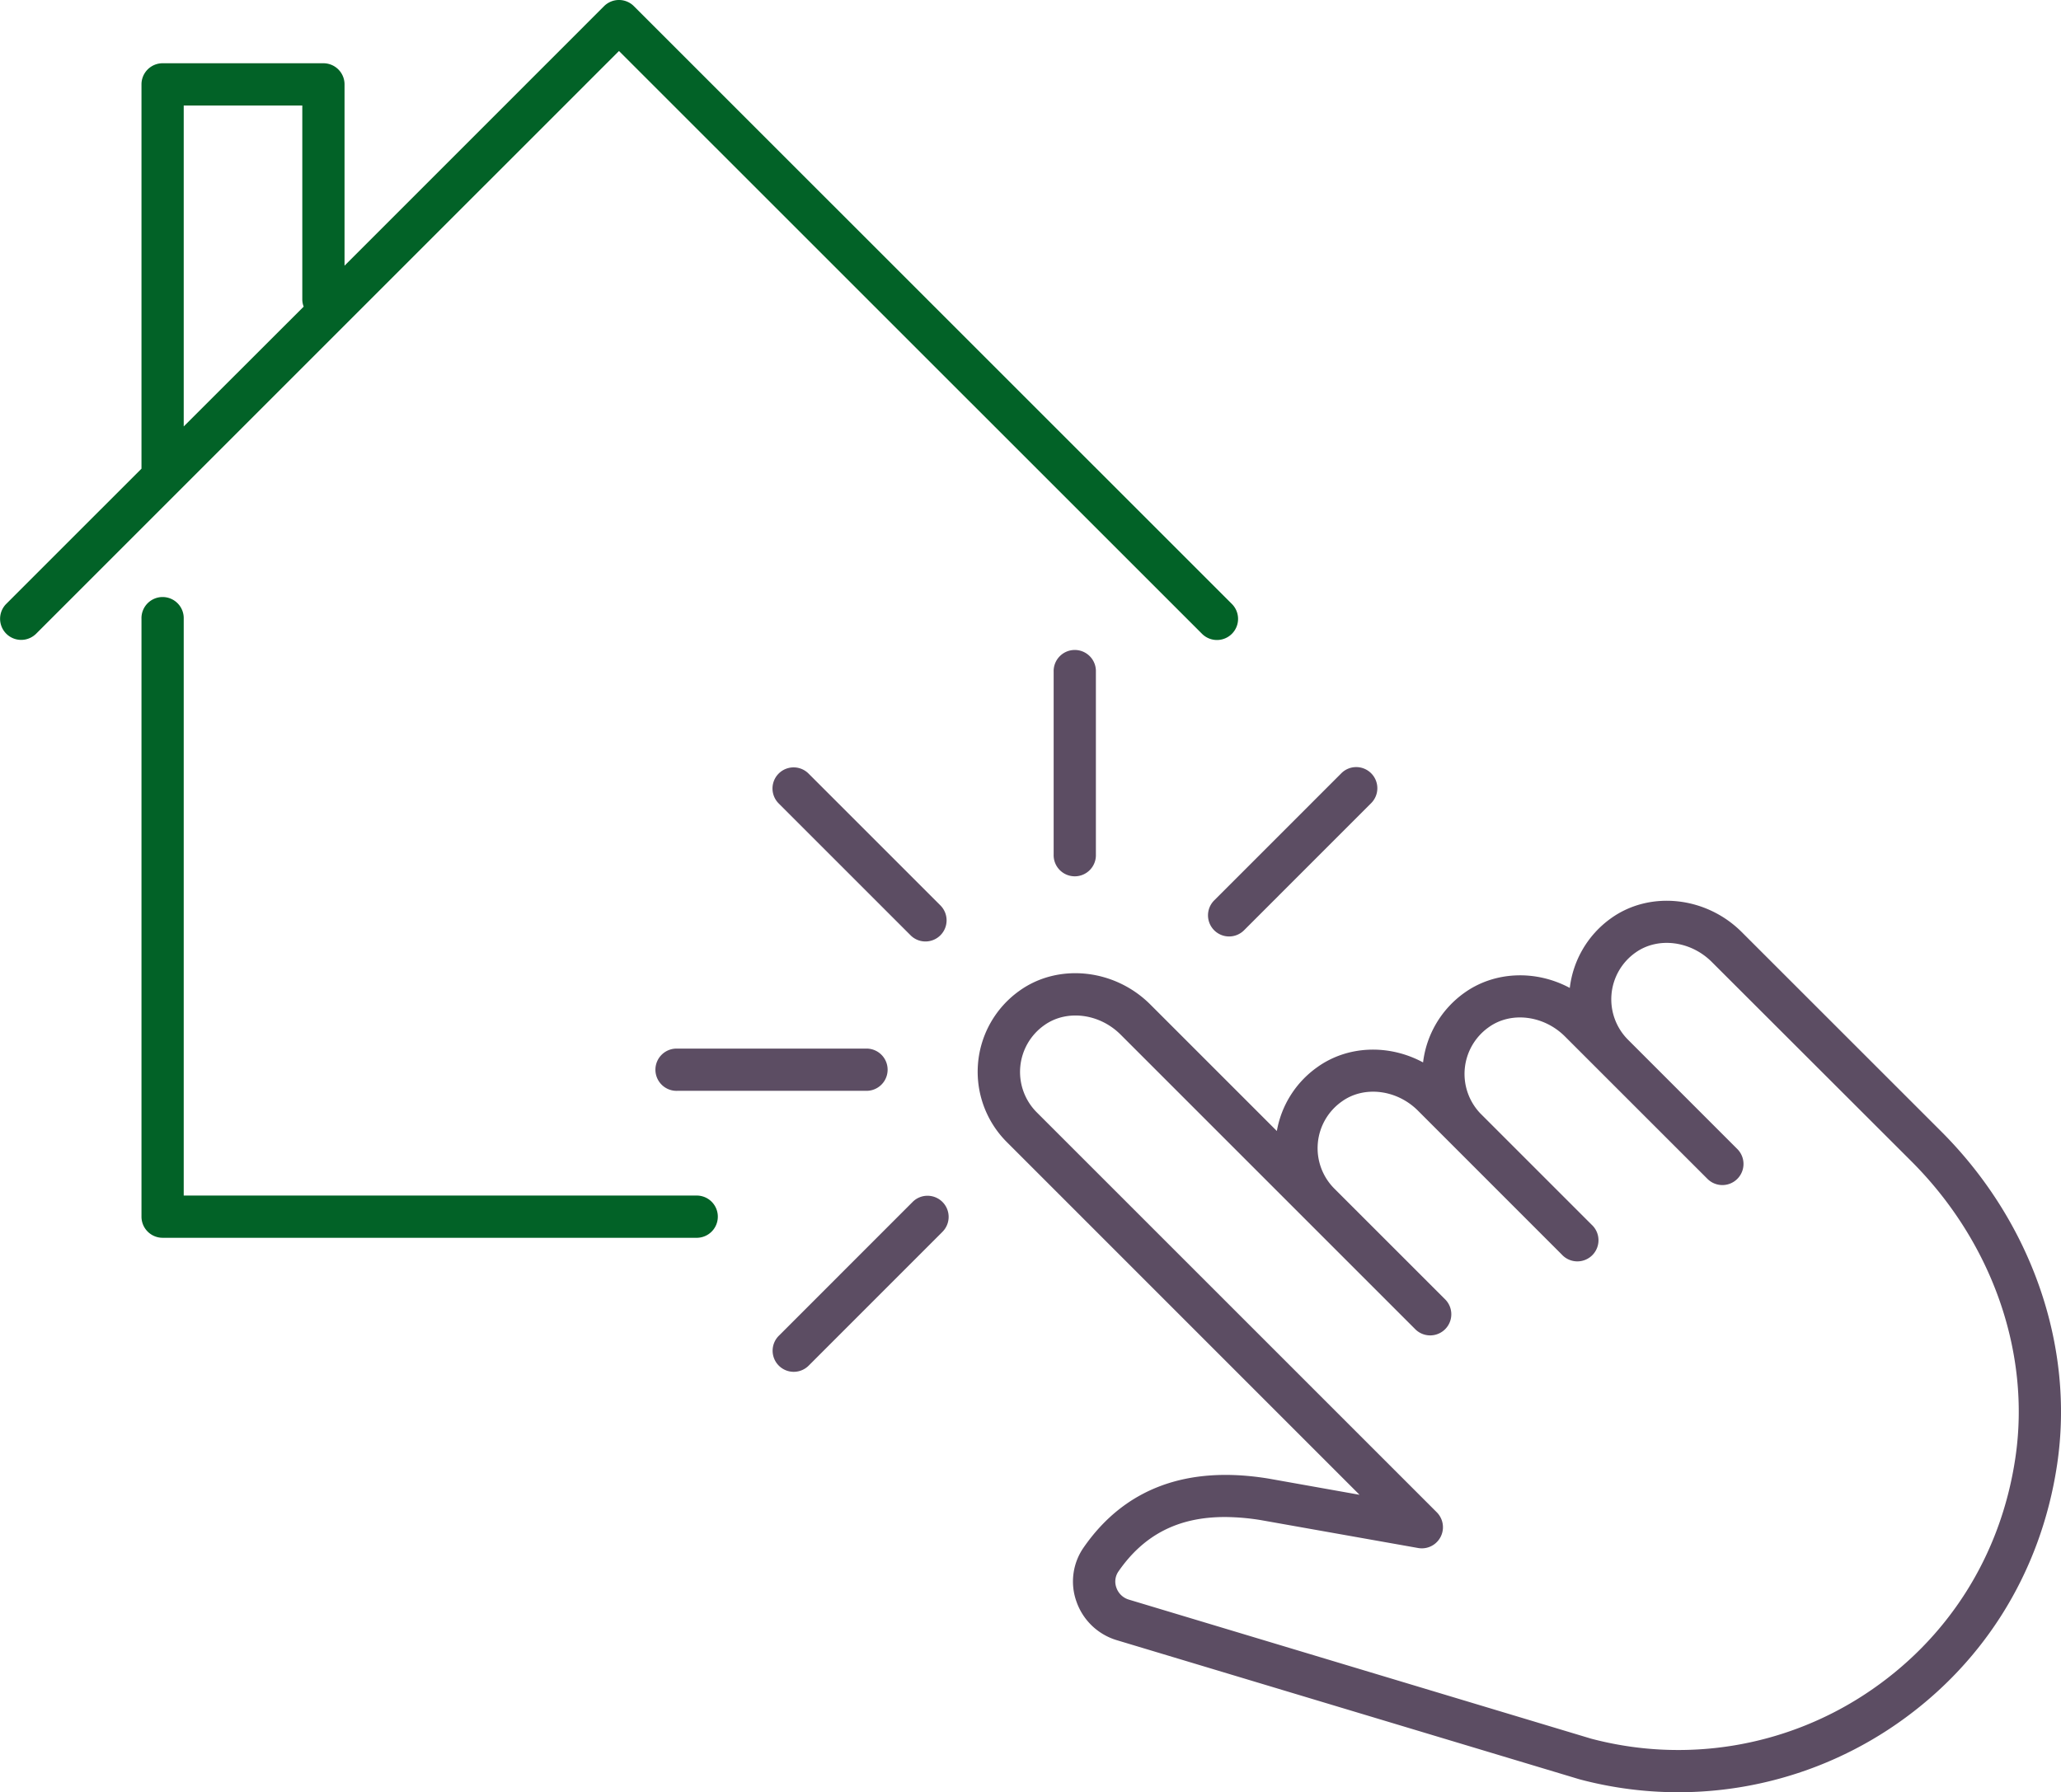 <svg xmlns="http://www.w3.org/2000/svg" viewBox="0 0 814.44 708.31"><defs><style>.cls-1{fill:#026227;}.cls-2{fill:#5c4d63;}</style></defs><g id="Layer_2" data-name="Layer 2"><g id="icons"><path class="cls-1" d="M475,250.5a8.34,8.34,0,1,0,11.8-11.8L250.5,2.45A8.15,8.15,0,0,0,247.74.61,8.32,8.32,0,0,0,243,.15a8.39,8.39,0,0,0-4.31,2.3L136.15,105V33.34A8.35,8.35,0,0,0,127.8,25H64.25a8.35,8.35,0,0,0-8.34,8.34V185.23L2.44,238.7a8.34,8.34,0,0,0,11.49,12.08l.1-.08.21-.2L244.6,20.15ZM120,121.19,72.6,168.54V41.69h46.86v76.68A8.2,8.2,0,0,0,120,121.19Z"/><path class="cls-1" d="M275.6,472.51H72.6V244.6a8.35,8.35,0,1,0-16.69,0V480.86a8.35,8.35,0,0,0,8.34,8.34H275.6a8.35,8.35,0,0,0,0-16.69Z"/><path class="cls-2" d="M365.72,372.09a8.35,8.35,0,0,0,5.9-14.25l-52.11-52.11a8.34,8.34,0,1,0-11.8,11.8l52.11,52.11A8.28,8.28,0,0,0,365.72,372.09Z"/><path class="cls-2" d="M416.37,265.52V337.7a8.35,8.35,0,1,0,16.69,0V265.52a8.35,8.35,0,1,0-16.69,0Z"/><path class="cls-2" d="M479.8,367.66a8.34,8.34,0,0,0,11.81,0l50.23-50.24a8.35,8.35,0,0,0-5.9-14.25,8.27,8.27,0,0,0-5.9,2.45L479.8,355.86A8.36,8.36,0,0,0,479.8,367.66Z"/><path class="cls-2" d="M366.53,472.59a8.27,8.27,0,0,0-5.9,2.45l-52.87,52.89a8.34,8.34,0,0,0,11.8,11.8l52.87-52.89a8.35,8.35,0,0,0-5.9-14.25Z"/><path class="cls-2" d="M267.64,414.43a8.35,8.35,0,1,0,0,16.69l74.77,0a8.35,8.35,0,0,0,0-16.7Z"/><path class="cls-2" d="M767.16,447.23l-78.87-78.84c-14.14-14.15-36.38-16.48-51.72-5.43a39.49,39.49,0,0,0-16.24,27.49c-13.6-7.29-29.91-6.54-41.75,2a39.57,39.57,0,0,0-16.23,27.44c-13.65-7.37-30-6.64-41.86,1.92A39.22,39.22,0,0,0,504.57,447l-50-50c-14.12-14.12-36.36-16.46-51.73-5.42a39.29,39.29,0,0,0-5,59.77L537.24,590.77l-36-6.41c-32.25-5.26-56.81,3.89-73,27.21A23.52,23.52,0,0,0,425.39,633a24.24,24.24,0,0,0,15.85,15.21l182.9,55a151.51,151.51,0,0,0,122.18-19.72c36.51-24,60.17-61.25,66.62-104.91C819.84,531.89,802.72,482.8,767.16,447.23ZM628.71,687.14,446.05,632.19a7.45,7.45,0,0,1-4.9-4.74,7,7,0,0,1,.81-6.36C452,606.57,465.59,599.56,484,599.56a90.11,90.11,0,0,1,14.41,1.25l62,11a8.35,8.35,0,0,0,7.36-14.12L409.7,439.63a22.6,22.6,0,0,1,2.93-34.42c8.8-6.32,21.77-4.73,30.18,3.67l116.6,116.6a8.35,8.35,0,0,0,11.8-11.81l-43.91-43.9a22.58,22.58,0,0,1,2.94-34.43C539,429,552,430.58,560.37,439l56.76,56.78A8.35,8.35,0,1,0,628.94,484L585,440.06a22.6,22.6,0,0,1,3.3-34.08c8.77-6.32,21.73-4.74,30.14,3.67l56.29,56.27a8.34,8.34,0,1,0,11.8-11.8l-43.19-43.2a22.6,22.6,0,0,1,2.93-34.42c8.81-6.31,21.78-4.72,30.18,3.69L755.35,459c31.86,31.86,47.21,75.63,41.07,117.1-5.74,38.87-26.79,72-59.27,93.39A134.47,134.47,0,0,1,628.71,687.14Z"/></g></g></svg>